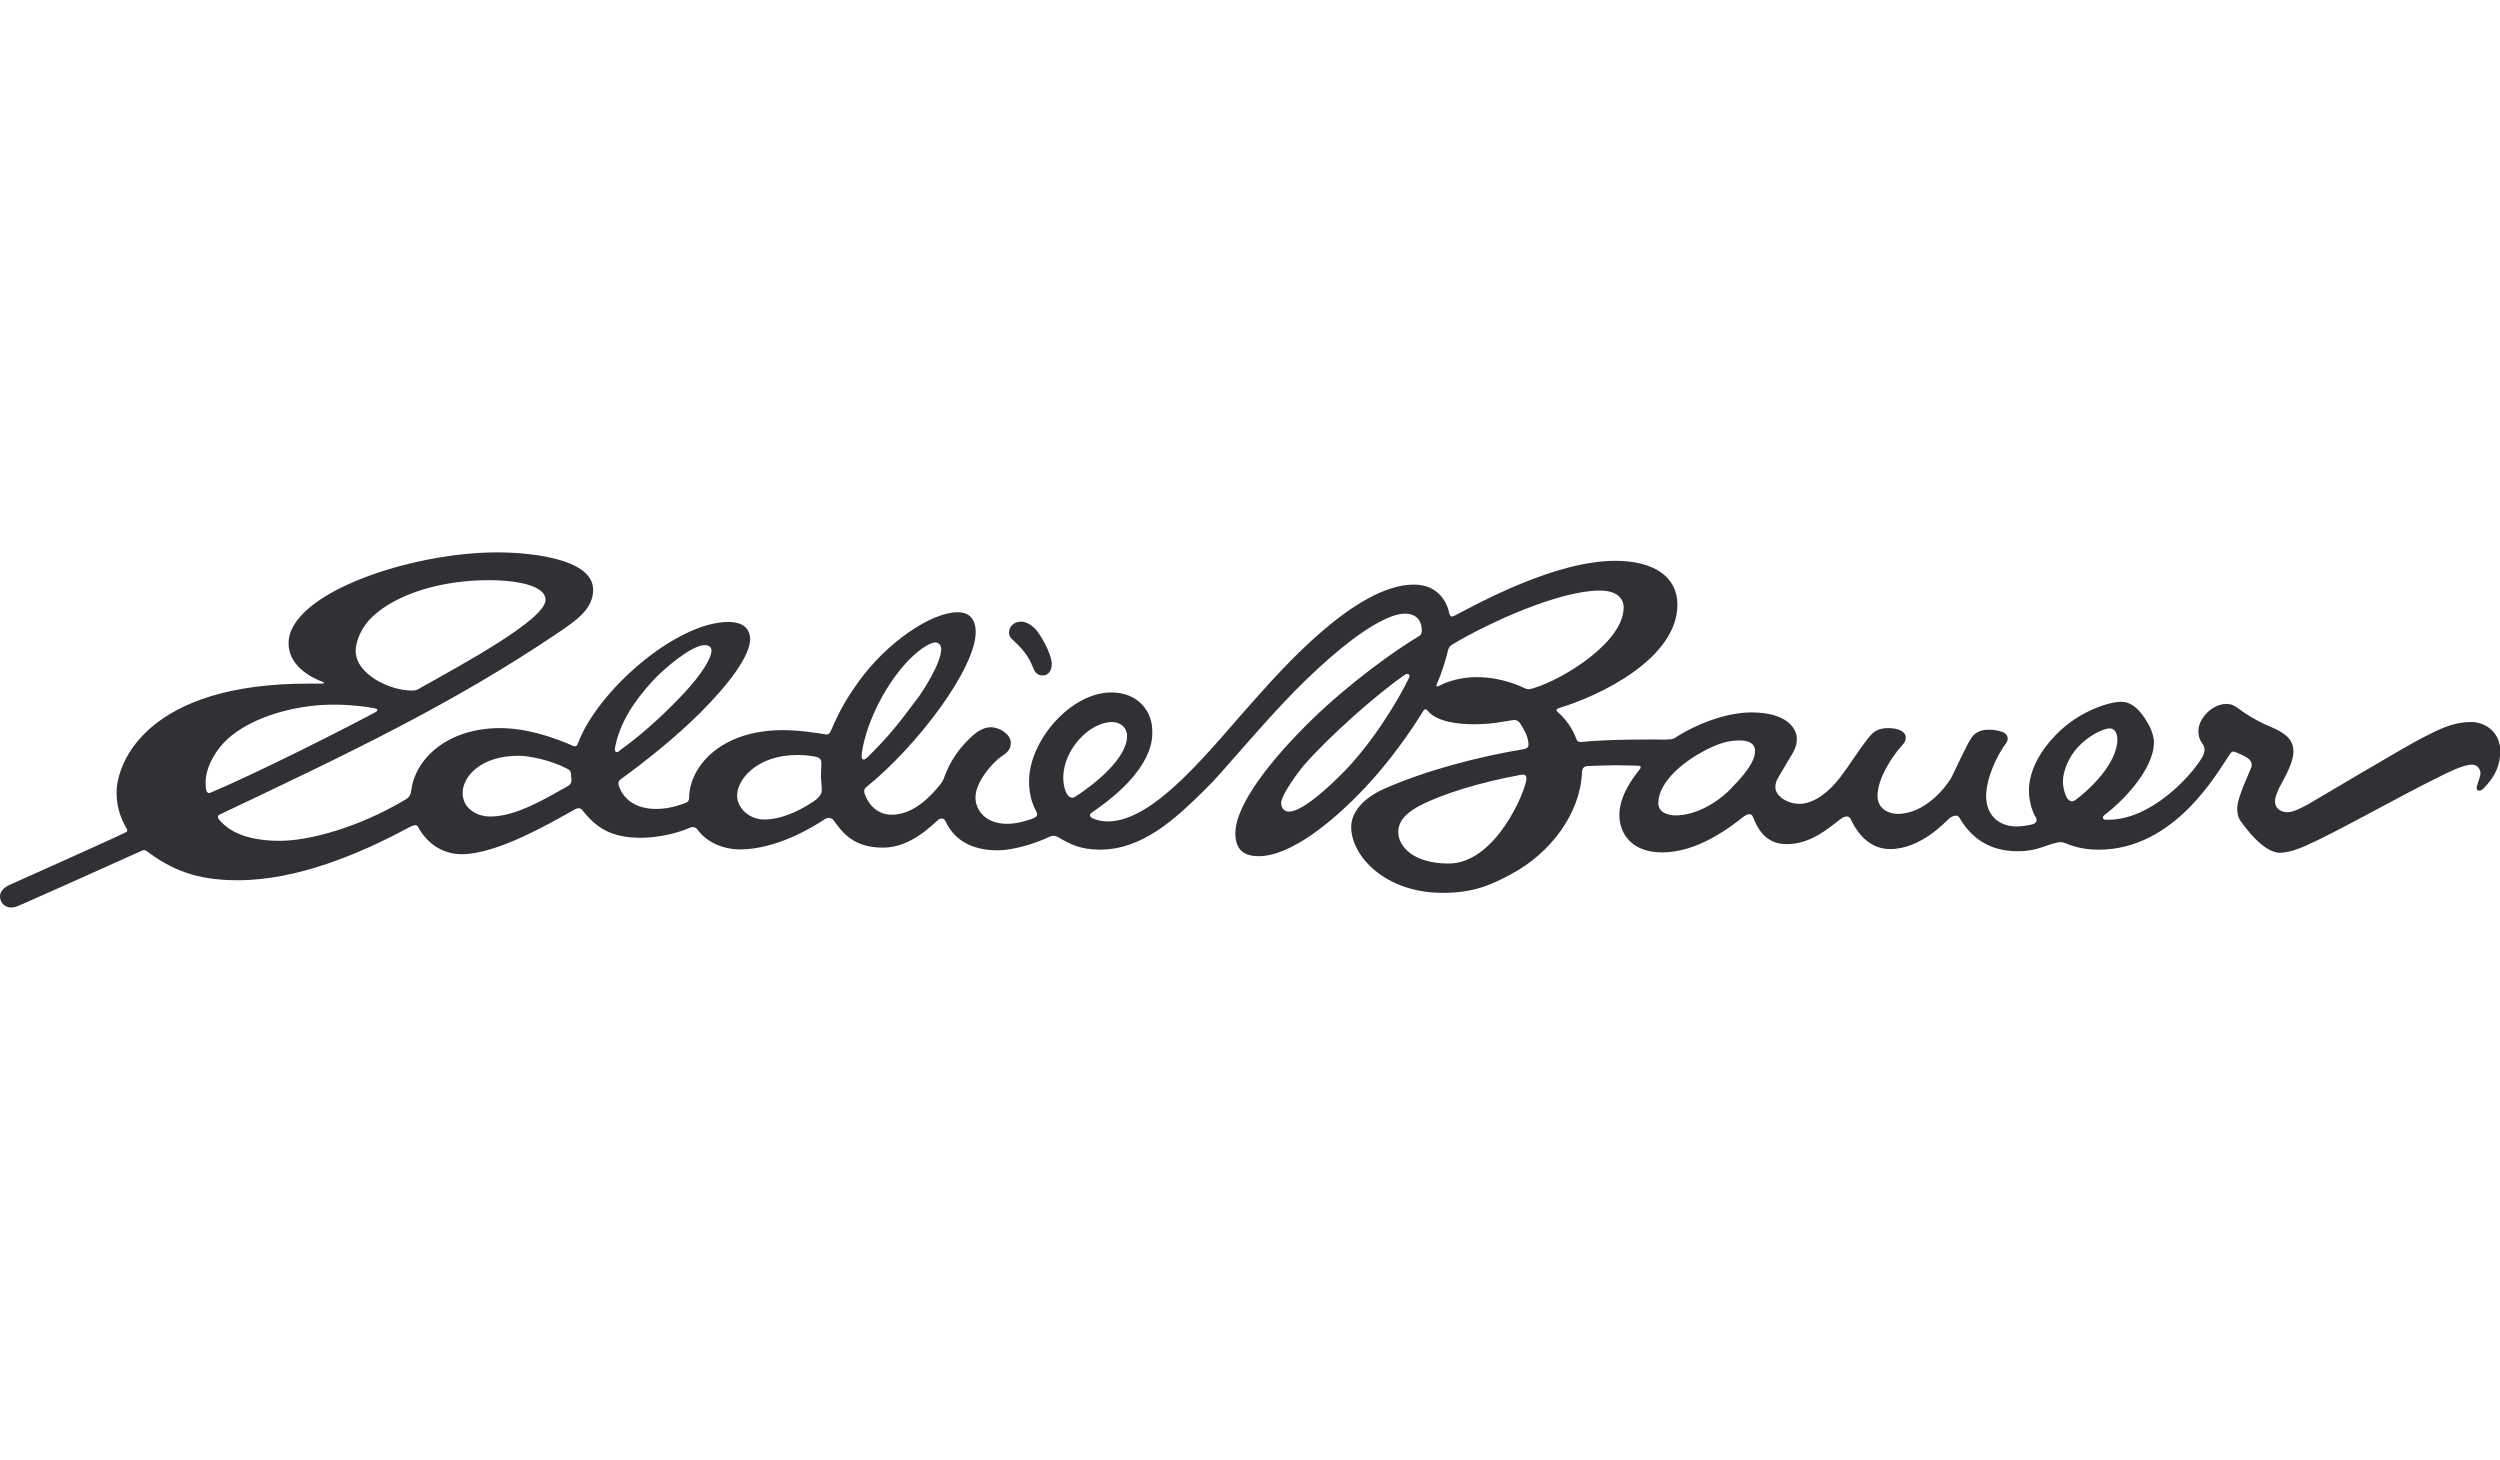 <?xml version="1.0" encoding="UTF-8"?> <svg xmlns="http://www.w3.org/2000/svg" width="137" height="80" viewBox="0 0 137 80" fill="none"><g clip-path="url(#clip0_12_35)"><path fill-rule="evenodd" clip-rule="evenodd" d="M94.835 43.238C94.013 44.067 92.879 44.684 91.802 44.684C91.645 44.684 90.876 44.638 90.876 44.012C90.876 42.89 92.21 41.666 93.852 40.92C94.371 40.686 94.816 40.578 95.344 40.578C96.138 40.578 96.177 41.01 96.177 41.133C96.177 41.469 96.069 41.993 94.832 43.238H94.835ZM20.55 38.818C20.727 38.852 20.696 38.96 20.603 39.012C19.161 39.795 14.131 42.35 11.537 43.439C11.404 43.494 11.336 43.42 11.305 43.312C11.277 43.217 11.268 43.09 11.268 42.844C11.268 42.132 11.768 40.96 12.899 40.15C14.322 39.129 16.465 38.608 18.321 38.614C19.275 38.614 20.137 38.735 20.547 38.818H20.55ZM29.898 32.868C29.898 33.95 25.352 36.395 22.919 37.767C22.811 37.828 22.703 37.841 22.549 37.841C21.366 37.841 19.488 36.953 19.491 35.664C19.491 35.165 19.788 34.354 20.473 33.735C21.746 32.582 24.083 31.787 26.844 31.793C27.959 31.793 29.895 31.996 29.895 32.865L29.898 32.868ZM31.136 43.069C30.102 43.636 28.341 44.749 26.878 44.746C26.096 44.746 25.352 44.283 25.352 43.457C25.352 42.551 26.353 41.413 28.416 41.416C28.987 41.416 30.185 41.657 31.059 42.113C31.303 42.243 31.269 42.261 31.303 42.575C31.321 42.739 31.352 42.945 31.133 43.069H31.136ZM37.457 38.013C36.126 39.434 34.866 40.479 34.005 41.093C33.949 41.136 33.881 41.219 33.798 41.219C33.73 41.219 33.671 41.133 33.699 40.994C33.955 39.607 34.755 38.411 35.796 37.283C36.333 36.694 37.892 35.353 38.612 35.353C38.936 35.353 38.989 35.538 38.989 35.655C38.989 36.065 38.455 36.95 37.457 38.013ZM40.394 43.584C40.394 42.773 41.404 41.37 43.729 41.373C44.161 41.373 44.562 41.438 44.745 41.481C44.945 41.531 45.013 41.666 45.013 41.805C45.013 42.014 44.989 42.267 44.989 42.514C44.989 42.757 45.035 43.035 45.035 43.315C45.035 43.559 44.779 43.784 44.633 43.883C44.198 44.182 43.049 44.909 41.87 44.909C41.095 44.909 40.391 44.311 40.391 43.584H40.394ZM50.257 38.303C49.225 39.675 48.79 40.254 47.567 41.472C47.49 41.546 47.406 41.623 47.329 41.623C47.2 41.623 47.224 41.463 47.224 41.355C47.224 41.191 47.428 39.653 48.586 37.761C49.685 35.97 50.859 35.205 51.257 35.205C51.473 35.205 51.581 35.415 51.578 35.566C51.578 36.333 50.596 37.853 50.257 38.306V38.303ZM58.912 43.667C58.782 43.75 58.64 43.725 58.52 43.584C58.356 43.389 58.264 42.958 58.267 42.612C58.267 41.096 59.69 39.567 60.953 39.567C61.308 39.567 61.762 39.801 61.762 40.341C61.762 41.632 59.761 43.13 58.912 43.667ZM77.227 37.122C76.621 38.383 75.207 40.726 73.552 42.388C73.274 42.668 71.483 44.477 70.64 44.477C70.304 44.477 70.208 44.182 70.208 44.012C70.208 43.556 71.174 42.258 71.468 41.922C72.789 40.402 75.436 38.041 76.983 36.981C77.196 36.836 77.273 37.03 77.227 37.119V37.122ZM88.976 33.303C88.973 35.15 85.75 37.203 83.989 37.727C83.816 37.776 83.711 37.794 83.557 37.717C83.403 37.64 82.331 37.107 80.929 37.107C79.728 37.107 78.956 37.535 78.833 37.597C78.709 37.659 78.69 37.585 78.746 37.458C79.049 36.805 79.311 35.831 79.345 35.661C79.376 35.489 79.466 35.393 79.607 35.307C81.615 34.102 85.469 32.36 87.664 32.363C88.766 32.363 88.983 32.93 88.979 33.306L88.976 33.303ZM83.65 42.659C83.653 43.235 81.995 47.341 79.361 47.323C77.471 47.313 76.625 46.401 76.625 45.596C76.625 44.807 77.387 44.37 77.854 44.126C79.052 43.503 81.188 42.85 83.307 42.468C83.499 42.431 83.647 42.431 83.647 42.659H83.65ZM113.754 43.827C113.677 43.88 113.637 43.91 113.538 43.91C113.171 43.91 113.047 43.062 113.047 42.847C113.047 42.236 113.38 41.475 113.859 40.954C114.427 40.331 115.237 39.918 115.617 39.918C115.962 39.918 116.033 40.334 116.033 40.51C116.033 41.823 114.529 43.257 113.754 43.824V43.827ZM91.339 40.532C90.943 40.516 88.146 40.504 86.719 40.655C86.562 40.67 86.441 40.655 86.389 40.507C86.321 40.307 86.031 39.589 85.351 39.006C85.252 38.92 85.305 38.843 85.444 38.799C87.658 38.134 91.916 36.096 91.923 33.137C91.923 31.595 90.616 30.735 88.532 30.732C85.231 30.726 81.016 33.057 79.74 33.725C79.595 33.803 79.469 33.836 79.422 33.608C79.296 32.983 78.799 32.036 77.483 32.036C74.275 32.03 70.137 36.808 68.883 38.195C66.493 40.837 63.353 45.02 60.706 45.014C60.246 45.014 59.851 44.854 59.783 44.783C59.715 44.715 59.7 44.613 59.836 44.524C63.365 42.129 63.143 40.331 63.143 40.032C63.143 39.037 62.417 37.946 60.904 37.946C58.708 37.942 56.398 40.553 56.392 42.816C56.392 43.605 56.599 44.108 56.8 44.502C56.868 44.635 56.831 44.752 56.676 44.823C56.513 44.9 55.796 45.146 55.203 45.146C53.968 45.143 53.453 44.367 53.456 43.694C53.456 42.884 54.339 41.814 54.907 41.435C55.157 41.269 55.392 41.09 55.392 40.701C55.392 40.264 54.815 39.857 54.308 39.854C53.752 39.854 53.323 40.282 53.057 40.544C52.517 41.084 52.112 41.675 51.804 42.437C51.73 42.619 51.711 42.761 51.526 42.989C51.063 43.565 50.102 44.647 48.864 44.647C47.947 44.647 47.502 43.892 47.373 43.469C47.339 43.355 47.345 43.241 47.48 43.127C50.241 40.908 53.468 36.642 53.468 34.635C53.468 34.357 53.416 33.55 52.489 33.55C51.013 33.55 48.592 35.23 47.088 37.304C46.363 38.309 46.001 38.966 45.526 40.063C45.436 40.264 45.347 40.261 45.208 40.239C45.069 40.217 43.936 40.014 42.929 40.011C39.375 40.005 37.766 42.119 37.763 43.722C37.763 43.852 37.71 43.96 37.531 44.015C37.411 44.052 36.759 44.33 35.956 44.33C34.536 44.33 34.054 43.485 33.925 43.1C33.878 42.961 33.856 42.816 34.017 42.702C35.292 41.777 36.963 40.464 38.368 39.065C39.906 37.532 41.107 35.957 41.107 35.017C41.107 34.693 40.95 34.086 39.931 34.083C37.056 34.077 32.733 37.865 31.664 40.751C31.612 40.889 31.541 40.942 31.361 40.858C31.164 40.766 29.259 39.903 27.43 39.9C24.491 39.894 22.734 41.608 22.536 43.334C22.515 43.519 22.44 43.682 22.243 43.802C19.587 45.393 16.867 46.08 15.338 46.077C13.865 46.074 12.676 45.738 11.994 44.897C11.898 44.776 11.947 44.678 12.04 44.635C18.963 41.355 24.827 38.574 30.583 34.675C31.544 34.028 32.504 33.383 32.504 32.326C32.513 30.473 28.52 30.27 27.264 30.27C22.49 30.264 15.82 32.523 15.814 35.248C15.814 36.432 16.928 37.089 17.691 37.369C17.787 37.403 17.759 37.462 17.666 37.462H16.934C8.078 37.446 6.389 41.768 6.389 43.432C6.386 44.36 6.695 44.965 6.954 45.439C7.001 45.526 6.964 45.572 6.908 45.599C6.343 45.902 0.683 48.414 0.494 48.506C0.124 48.688 -0.108 48.975 0.047 49.36C0.176 49.684 0.531 49.801 0.871 49.693C1.115 49.616 7.677 46.663 7.77 46.62C7.862 46.574 7.952 46.574 8.047 46.645C9.4 47.659 10.749 48.235 13.01 48.238C16.311 48.244 19.772 46.762 22.382 45.359C22.731 45.171 22.851 45.202 22.904 45.307C23.305 46.059 24.105 46.808 25.294 46.811C27.221 46.811 30.052 45.165 31.528 44.342C31.636 44.28 31.803 44.255 31.914 44.397C32.665 45.353 33.474 45.908 35.104 45.911C36.068 45.911 37.102 45.667 37.766 45.374C37.908 45.313 38.096 45.288 38.214 45.452C38.723 46.167 39.65 46.546 40.542 46.549C42.497 46.549 44.482 45.378 45.192 44.894C45.319 44.804 45.557 44.779 45.671 44.94C46.162 45.615 46.755 46.45 48.382 46.45C49.954 46.456 51.146 45.134 51.421 44.924C51.541 44.835 51.723 44.798 51.822 45.017C52.205 45.843 53.014 46.595 54.672 46.598C55.5 46.598 56.735 46.231 57.51 45.855C57.668 45.781 57.838 45.788 57.983 45.874C58.622 46.25 59.199 46.561 60.271 46.561C62.605 46.564 64.412 44.866 65.95 43.352C66.79 42.526 66.928 42.301 68.54 40.492C69.581 39.323 71.005 37.684 72.882 36.047C74.587 34.558 76.112 33.627 76.992 33.627C77.77 33.627 77.918 34.212 77.915 34.536C77.915 34.675 77.891 34.786 77.739 34.875C76.489 35.612 73.938 37.431 71.804 39.521C69.668 41.62 67.701 44.08 67.697 45.67C67.697 46.623 68.235 46.916 68.966 46.919C70.702 46.922 72.984 45.088 74.784 43.186C76.174 41.715 77.307 40.075 77.949 39.034C78.042 38.883 78.1 38.781 78.265 38.978C78.74 39.545 79.876 39.687 80.756 39.69C81.797 39.69 82.474 39.521 82.8 39.478C82.989 39.45 83.159 39.407 83.332 39.684C83.517 39.986 83.721 40.31 83.761 40.748C83.773 40.908 83.736 41.013 83.483 41.056C80.957 41.475 78.061 42.243 75.834 43.235C74.673 43.753 74.046 44.539 74.046 45.313C74.04 46.885 75.871 48.922 79.049 48.929C80.808 48.935 81.788 48.448 82.797 47.911C84.978 46.755 86.587 44.585 86.692 42.353C86.701 42.122 86.763 41.984 87.053 41.977C87.356 41.971 88.242 41.931 88.544 41.934C88.93 41.934 89.554 41.959 89.733 41.959C89.857 41.959 89.98 41.999 89.872 42.138C89.436 42.683 88.745 43.63 88.742 44.659C88.742 45.609 89.344 46.709 91.086 46.712C93.043 46.712 94.81 45.334 95.576 44.733C95.684 44.65 95.962 44.517 96.054 44.749C96.261 45.267 96.672 46.259 97.901 46.259C99.262 46.262 100.232 45.356 100.849 44.894C100.973 44.801 101.276 44.607 101.421 44.894C101.576 45.202 102.174 46.527 103.576 46.53C105.287 46.53 106.649 44.989 106.81 44.857C106.92 44.767 107.239 44.567 107.386 44.826C108.001 45.88 108.977 46.645 110.562 46.648C111.614 46.648 112.031 46.333 112.673 46.188C112.788 46.16 112.936 46.127 113.091 46.173C113.245 46.222 113.893 46.561 114.986 46.564C119.198 46.571 121.532 42.283 122.147 41.404C122.267 41.228 122.302 41.157 122.456 41.201C122.611 41.247 123.058 41.447 123.209 41.571C123.37 41.703 123.426 41.873 123.38 42.018C123.271 42.36 122.598 43.673 122.598 44.326C122.598 44.727 122.749 44.958 122.857 45.094C122.969 45.233 124.003 46.731 124.939 46.731C125.418 46.731 126.01 46.5 126.35 46.349C128.11 45.569 131.528 43.608 133.881 42.465C134.171 42.323 134.993 41.904 135.454 41.904C135.87 41.904 135.931 42.283 135.931 42.388C135.931 42.492 135.784 42.927 135.738 43.062C135.691 43.204 135.731 43.328 135.854 43.328C135.978 43.328 136.046 43.26 136.117 43.189C136.787 42.495 137.013 41.876 137.013 41.142C137.013 40.19 136.272 39.573 135.429 39.567C134.347 39.567 133.57 40.023 132.757 40.427C131.856 40.88 126.801 43.898 126.523 44.052C126.242 44.206 125.705 44.511 125.352 44.511C125 44.511 124.673 44.308 124.673 43.926C124.673 43.648 124.772 43.5 124.821 43.355C124.945 43.001 125.68 41.941 125.68 41.185C125.68 40.646 125.377 40.384 125.186 40.239C124.788 39.931 124.361 39.838 123.741 39.505C122.49 38.836 122.57 38.577 121.983 38.577C121.267 38.577 120.474 39.339 120.471 40.06C120.471 40.415 120.603 40.627 120.686 40.745C120.758 40.846 120.81 40.96 120.81 41.068C120.81 41.176 120.758 41.37 120.702 41.466C120.022 42.622 117.824 44.924 115.545 44.921C115.344 44.921 115.24 44.934 115.24 44.798C115.24 44.733 115.301 44.678 115.378 44.622C116.193 44.009 118.034 42.233 118.037 40.661C118.037 40.43 117.929 40.029 117.744 39.706C117.559 39.382 117.052 38.457 116.249 38.457C115.557 38.457 114.097 38.966 113.025 39.925C111.994 40.843 111.185 42.07 111.185 43.346C111.185 43.95 111.416 44.582 111.537 44.749C111.639 44.887 111.645 45.082 111.413 45.165C111.265 45.214 110.78 45.291 110.518 45.291C109.477 45.291 108.841 44.613 108.841 43.636C108.844 42.646 109.416 41.426 109.934 40.726C110.144 40.439 109.956 40.187 109.727 40.109C109.496 40.032 109.249 39.986 109.002 39.986C108.755 39.986 108.307 40.023 108.036 40.43C107.692 40.948 107.109 42.307 106.915 42.646C106.645 43.109 105.507 44.607 103.981 44.601C103.62 44.601 102.888 44.41 102.888 43.608C102.888 42.687 103.663 41.484 104.218 40.862C104.33 40.738 104.435 40.64 104.435 40.408C104.435 40.082 104.021 39.9 103.471 39.9C102.95 39.9 102.675 40.085 102.449 40.362C101.832 41.124 101.387 41.897 100.794 42.659C100.195 43.426 99.392 44.049 98.614 44.049C97.888 44.049 97.289 43.584 97.289 43.14C97.289 42.908 97.372 42.736 97.444 42.616C97.592 42.372 97.793 42.03 98.018 41.642C98.24 41.269 98.463 40.979 98.466 40.492C98.466 39.875 97.873 39.046 95.986 39.04C94.491 39.04 92.84 39.77 91.956 40.328C91.79 40.436 91.709 40.532 91.348 40.52L91.339 40.532ZM57.118 37.018C57.421 37.018 57.637 36.808 57.637 36.361C57.637 35.859 57.001 34.69 56.661 34.391C56.414 34.172 56.167 34.065 55.96 34.065C55.614 34.065 55.296 34.286 55.296 34.656C55.296 34.903 55.435 34.999 55.565 35.125C55.972 35.52 56.321 35.862 56.602 36.558C56.667 36.719 56.772 37.011 57.118 37.015V37.018Z" fill="#2F3135"></path></g><defs><clipPath id="clip0_12_35"><rect width="137" height="19.46" fill="white" transform="translate(0 30.27)"></rect></clipPath></defs></svg> 